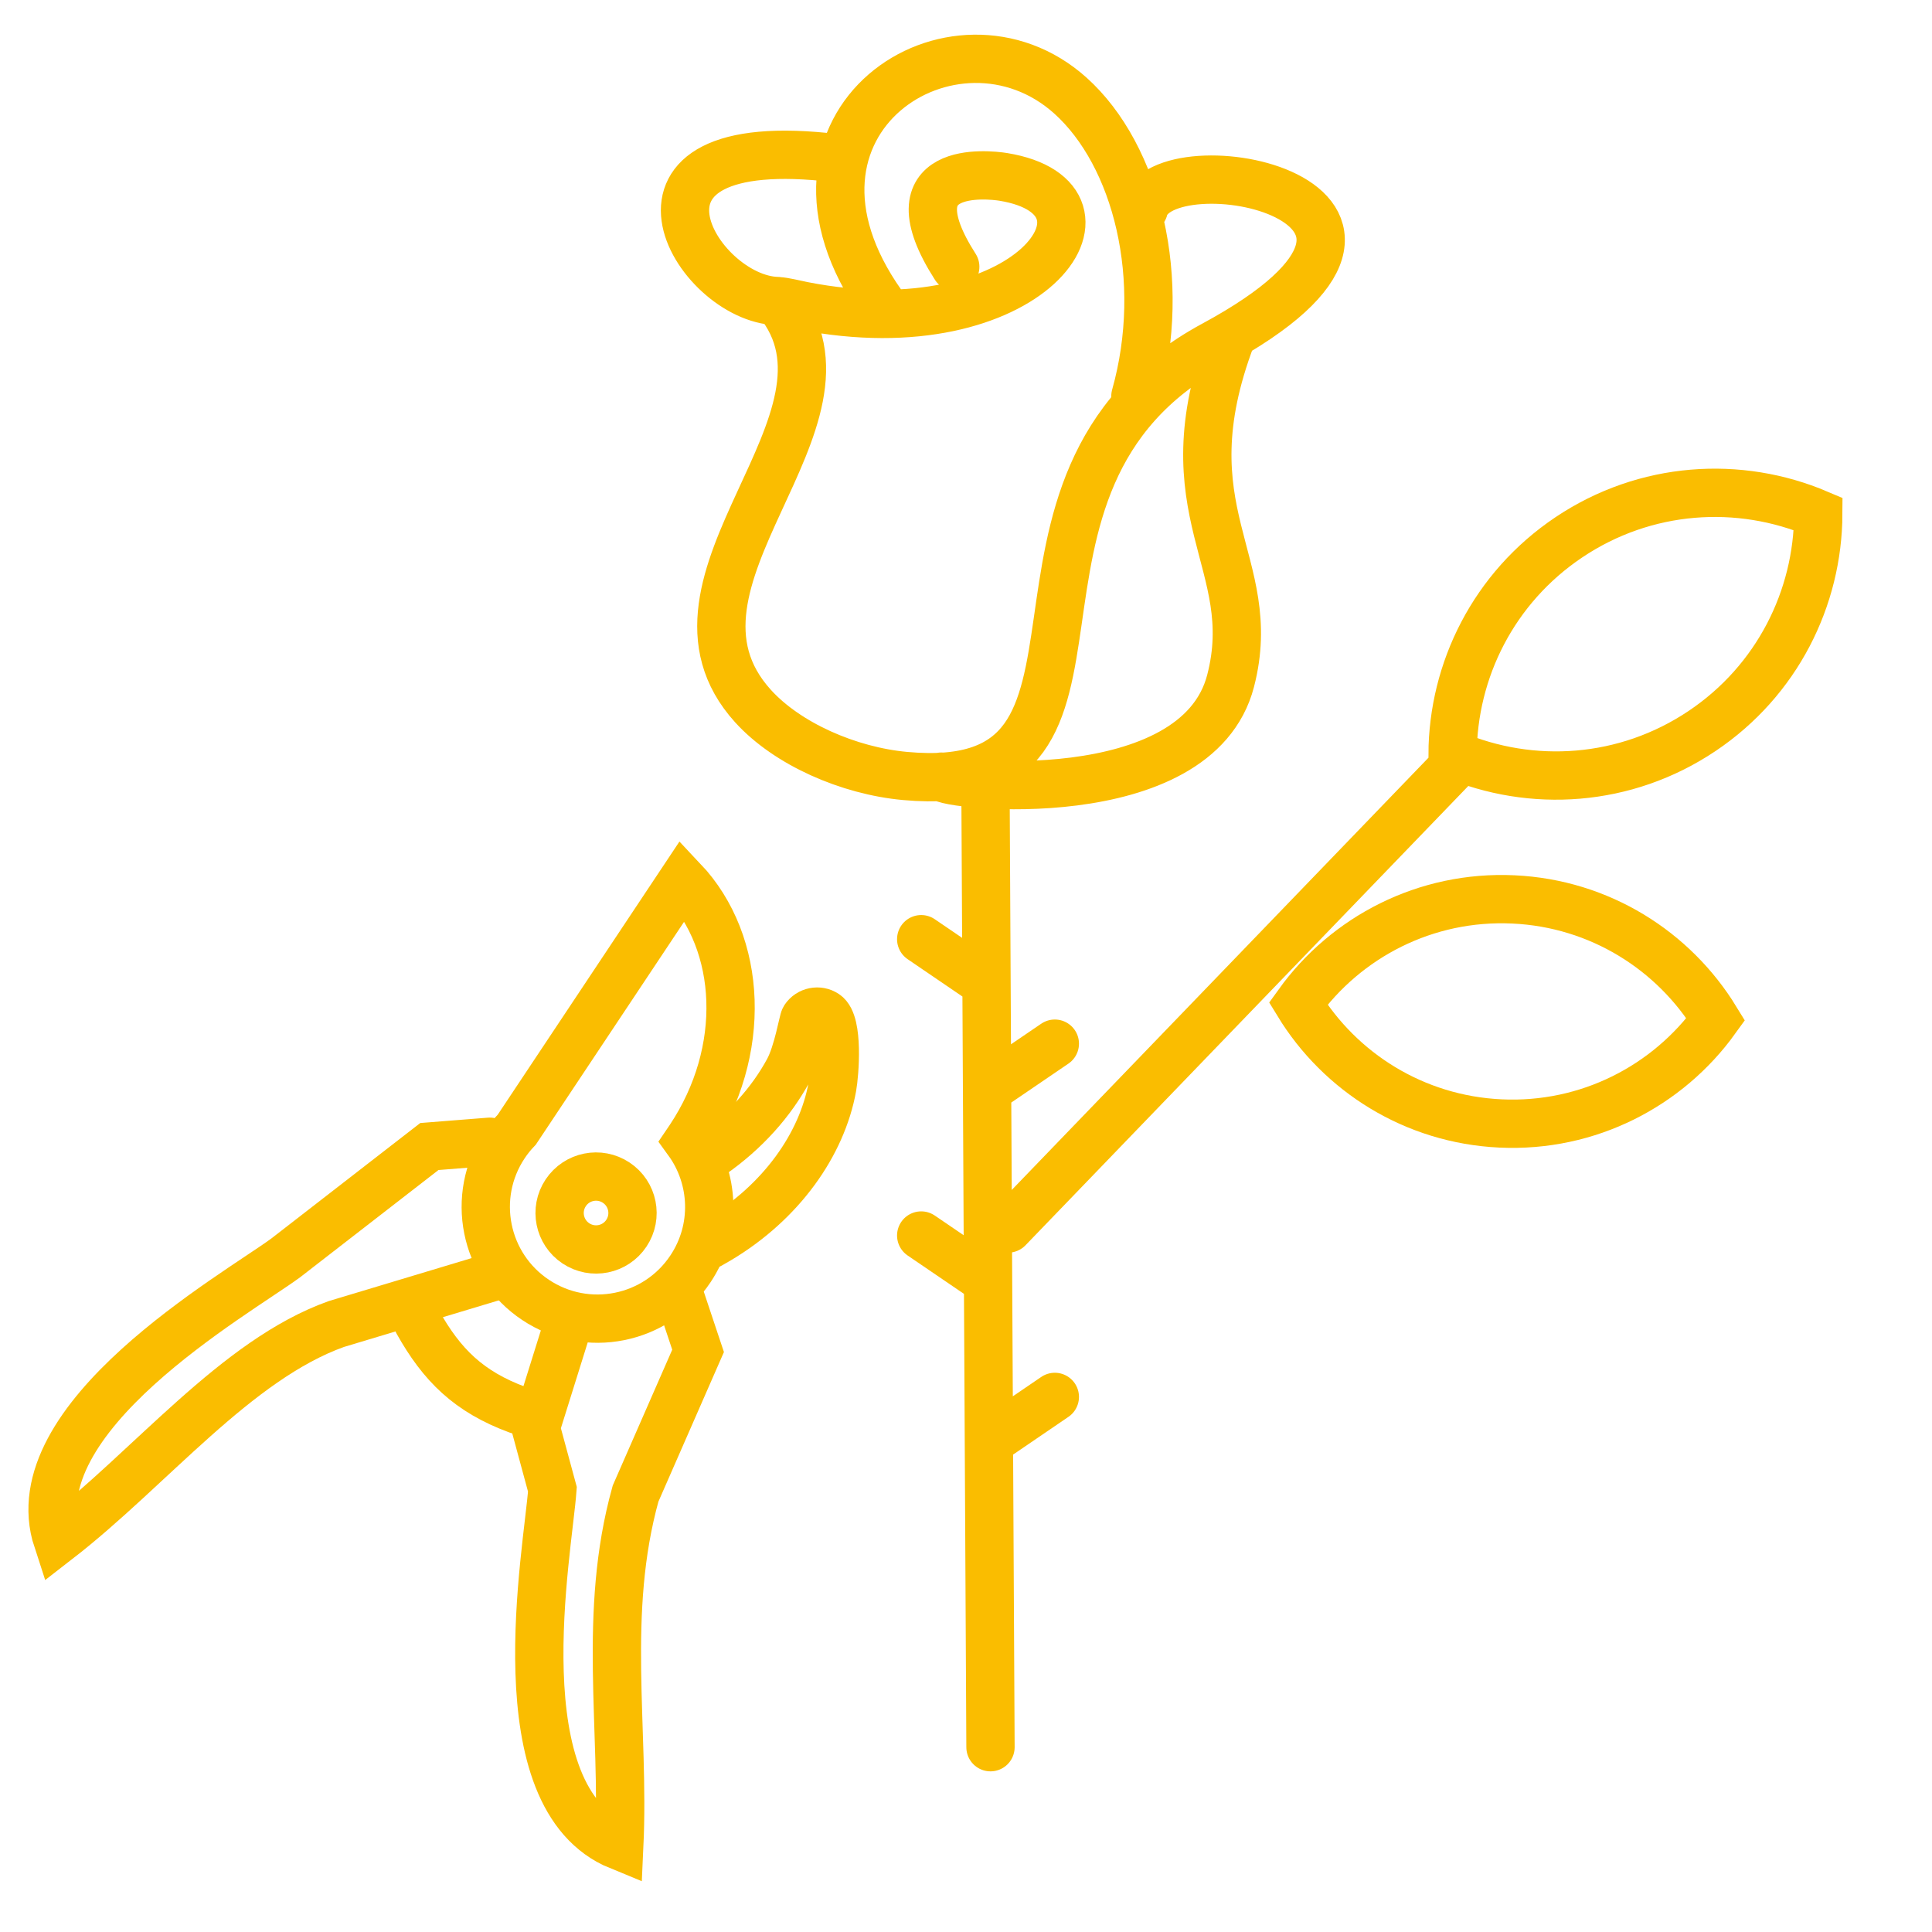 <?xml version="1.0" encoding="utf-8"?>
<!-- Generator: Adobe Illustrator 16.0.0, SVG Export Plug-In . SVG Version: 6.00 Build 0)  -->
<!DOCTYPE svg PUBLIC "-//W3C//DTD SVG 1.1//EN" "http://www.w3.org/Graphics/SVG/1.1/DTD/svg11.dtd">
<svg version="1.1" id="Calque_1" xmlns="http://www.w3.org/2000/svg" xmlns:xlink="http://www.w3.org/1999/xlink" x="0px" y="0px"
	 width="80px" height="80px" viewBox="0 0 80 80" enable-background="new 0 0 80 80" xml:space="preserve">
<g>
	<g>
		<path fill="none" stroke="#FABD00" stroke-width="2" stroke-linecap="round" stroke-miterlimit="10" d="M25.517,48.972
			c0.695,0.462,0.883,1.397,0.421,2.092c-0.461,0.694-1.397,0.882-2.092,0.421c-0.694-0.462-0.883-1.399-0.421-2.093
			C23.887,48.697,24.823,48.51,25.517,48.972L25.517,48.972z"/>
		<path fill="none" stroke="#FABD00" stroke-width="2" stroke-linecap="round" stroke-miterlimit="10" d="M21.402,46.772
			l6.869-10.325c2.479,2.622,2.691,7.084,0.299,10.681l-0.086,0.127c1.105,1.52,1.211,3.628,0.108,5.283
			c-1.415,2.128-4.287,2.705-6.414,1.289c-2.127-1.415-2.704-4.288-1.288-6.415C21.044,47.181,21.215,46.967,21.402,46.772
			L21.402,46.772z"/>
		<path fill="none" stroke="#FABD00" stroke-width="2" stroke-linecap="round" stroke-miterlimit="10" d="M20.281,47.277
			L20.281,47.277l-2.502,0.198l-5.95,4.613c-2.074,1.523-11.11,6.627-9.45,11.68c3.849-2.98,7.395-7.458,11.545-8.942l6.684-2.011"
			/>
		<path fill="none" stroke="#FABD00" stroke-width="2" stroke-linecap="round" stroke-miterlimit="10" d="M23.521,54.842
			l-1.337,4.278l0.69,2.548c-0.184,2.566-2.154,12.756,2.769,14.767c0.226-4.862-0.702-9.64,0.674-14.587l2.589-5.911l-0.703-2.107"
			/>
		<path fill="none" stroke="#FABD00" stroke-width="2" stroke-linecap="round" stroke-miterlimit="10" d="M21.442,58.379
			c-2.036-0.752-3.145-1.854-4.146-3.64"/>
		<path fill="none" stroke="#FABD00" stroke-width="2" stroke-linecap="round" stroke-miterlimit="10" d="M29.461,47.82
			c1.396-0.971,2.479-2.193,3.188-3.504c0.391-0.725,0.602-2.052,0.668-2.15c0.191-0.287,0.579-0.365,0.865-0.174
			c0.546,0.362,0.384,2.461,0.281,3.024c-0.429,2.369-2.11,4.762-4.709,6.311c-0.117,0.07-0.237,0.139-0.356,0.205"/>
	</g>
	<path fill="none" stroke="#FABD00" stroke-width="2" stroke-linecap="round" stroke-miterlimit="10" d="M40.808,32.814
		l0.206,39.534 M47.015,16.403c1.354-4.827,0.061-9.97-2.691-12.444c-4.769-4.288-13.153,1.072-7.813,8.628 M39.555,11.046
		c-2.726-4.265,1.357-3.824,1.991-3.721c5.502,0.901,1.057,7.178-8.295,5.338c-0.41-0.082-0.733-0.172-1.058-0.197
		c4.064,4.937-5.72,11.587-1.01,16.774c1.414,1.559,3.949,2.678,6.297,2.892c10.457,0.954,2.13-12.096,12.777-17.85
		c11.138-6.021-2.146-8.557-2.896-5.623 M50.992,13.946c-2.773,7.294,1.243,9.325-0.036,14.25
		c-1.412,5.44-11.874,4.342-11.975,3.963 M34.633,6.552c-10.027-1.224-5.819,5.83-2.438,5.914 M53.755,41.557
		c1.734,2.84,4.802,4.796,8.373,4.963c3.644,0.172,6.937-1.558,8.919-4.313c-1.736-2.839-4.801-4.797-8.375-4.964
		C59.03,37.07,55.737,38.801,53.755,41.557L53.755,41.557z M75.291,21.281c-0.015,3.485-1.7,6.9-4.812,8.988
		c-3.172,2.129-7.061,2.364-10.331,0.969c0.014-3.484,1.701-6.899,4.812-8.987C68.133,20.121,72.021,19.888,75.291,21.281
		L75.291,21.281z M60.148,31.781L41.744,50.87 M43.678,43.216L41.03,45.02 M40.793,40.695l-2.648-1.805 M40.793,52.964l-2.648-1.804
		 M43.678,57.843l-2.647,1.805"/>
</g>
</svg>
